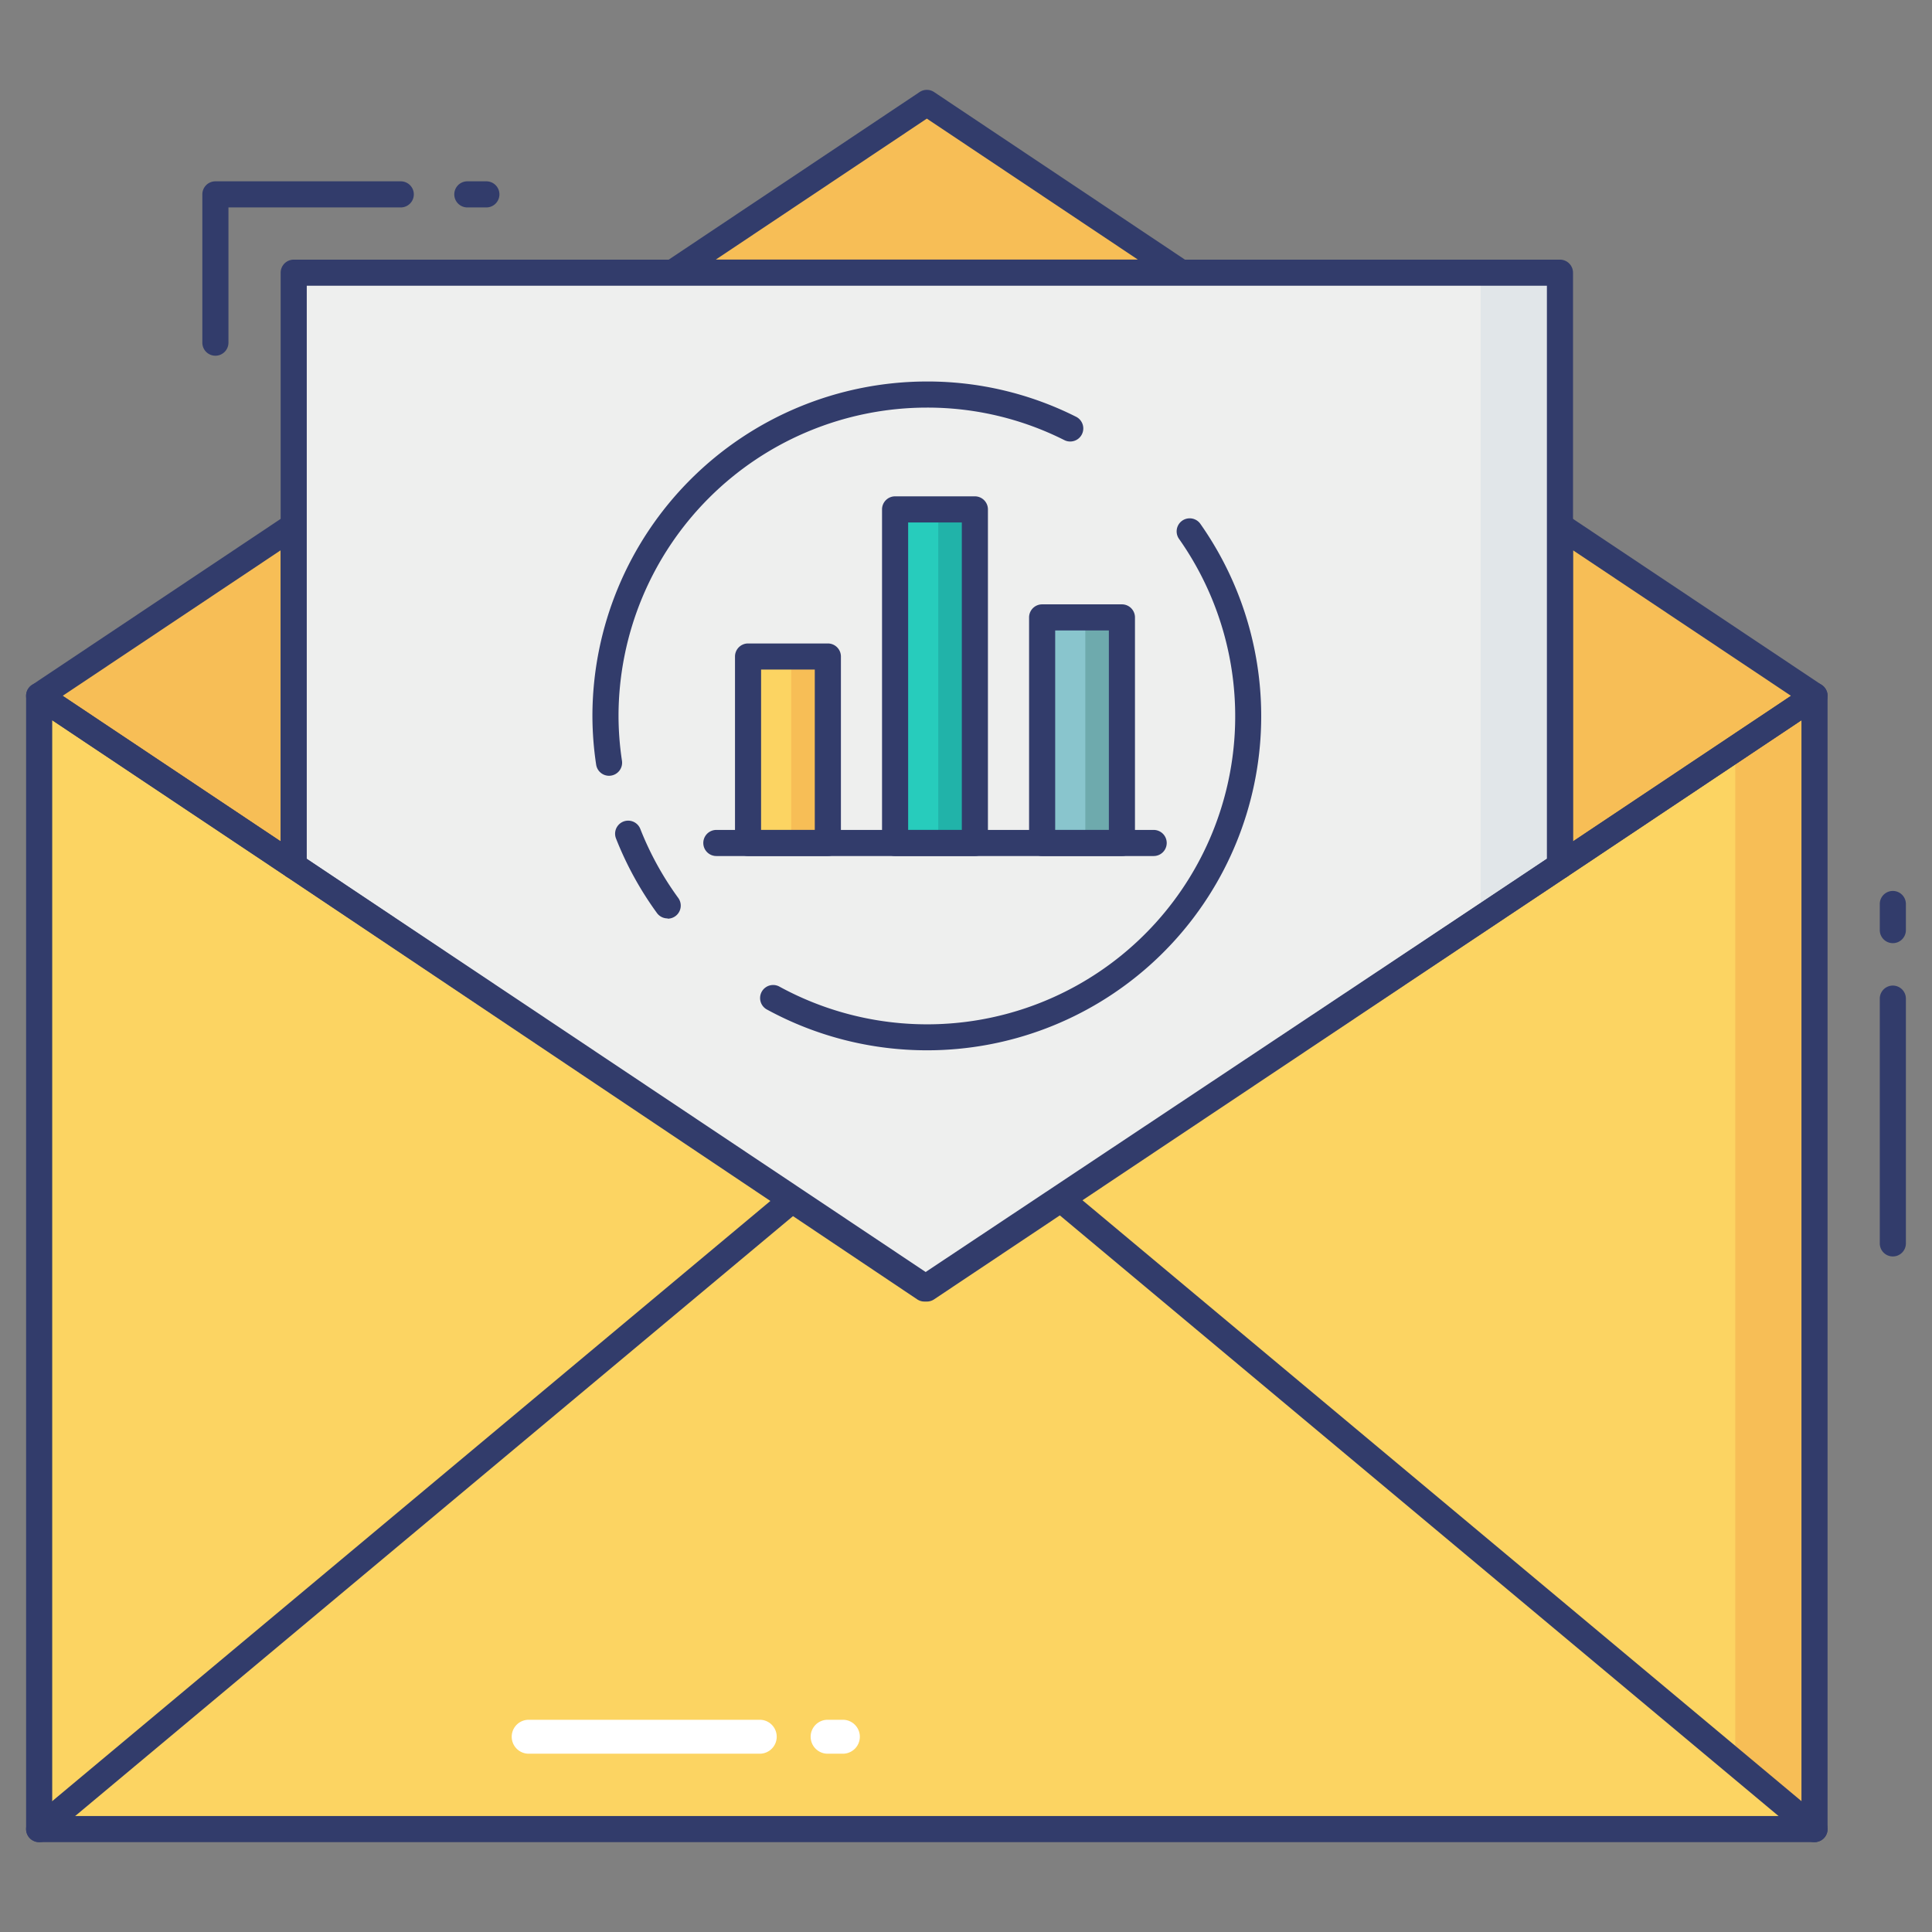 <svg xmlns="http://www.w3.org/2000/svg" height="512" viewBox="0 0 74 74" width="512"><rect x="0" y="0" width="74" height="74" fill="#808080" stroke="none"/><g id="line_color" data-name="line color"><path d="m69.5 26.651v43.407h-68v-43.407l34 22.701z" fill="#fcd462"></path><path d="m35.625 49.269 30.839-20.591v38.76l3.036 2.62v-43.407z" fill="#f7be56"></path><path d="m25.77 10.442 9.73-6.5 9.73 6.5z" fill="#f7be56"></path><path d="m45.23 10.942h-19.46a.5.5 0 0 1 -.278-.916l9.73-6.5a.5.5 0 0 1 .556 0l9.73 6.5a.5.5 0 0 1 -.278.916zm-17.812-1h16.164l-8.082-5.399z" fill="#323c6b"></path><path d="m11.25 33.162-9.75-6.51 9.75-6.51z" fill="#f7be56"></path><path d="m11.25 33.662a.5.5 0 0 1 -.278-.084l-9.75-6.51a.5.5 0 0 1 0-.832l9.75-6.51a.5.5 0 0 1 .778.416v13.02a.5.5 0 0 1 -.5.5zm-8.85-7.01 8.35 5.575v-11.15z" fill="#323c6b"></path><path d="m59.75 20.142 9.75 6.51-9.75 6.51z" fill="#f7be56"></path><path d="m59.75 33.662a.5.5 0 0 1 -.5-.5v-13.02a.5.5 0 0 1 .778-.416l9.75 6.51a.5.5 0 0 1 0 .832l-9.75 6.51a.5.5 0 0 1 -.278.084zm.5-12.585v11.15l8.35-5.575z" fill="#323c6b"></path><path d="m1.5 70.558a.5.5 0 0 1 -.321-.884l28.871-24.128a.5.5 0 0 1 .642.768l-28.871 24.128a.5.5 0 0 1 -.321.116z" fill="#323c6b"></path><path d="m69.5 70.558a.5.5 0 0 1 -.32-.116l-28.872-24.129a.5.5 0 0 1 .642-.768l28.871 24.129a.5.5 0 0 1 -.321.884z" fill="#323c6b"></path><path d="m11.25 33.162v-22.717h48.5v22.717l-24.342 16.19z" fill="#eeefee"></path><path d="m56.714 10.445v24.736l3.036-2.019v-22.717z" fill="#e1e6e9"></path><g fill="#323c6b"><path d="m35.5 40.229a12.8 12.8 0 0 1 -6.136-1.568.5.5 0 0 1 .48-.877 11.8 11.8 0 0 0 15.308-17.154.5.5 0 0 1 .817-.576 12.8 12.8 0 0 1 -10.469 20.175z"></path><path d="m25.567 35.177a.5.5 0 0 1 -.4-.2 12.85 12.85 0 0 1 -1.572-2.86.5.5 0 0 1 .93-.368 11.849 11.849 0 0 0 1.449 2.638.5.5 0 0 1 -.4.8z"></path><path d="m23.328 29.714a.5.5 0 0 1 -.494-.427 12.626 12.626 0 0 1 -.143-1.866 12.823 12.823 0 0 1 12.809-12.809 12.656 12.656 0 0 1 5.716 1.351.5.5 0 0 1 -.448.895 11.657 11.657 0 0 0 -5.268-1.246 11.822 11.822 0 0 0 -11.809 11.809 11.669 11.669 0 0 0 .132 1.72.5.5 0 0 1 -.422.567.466.466 0 0 1 -.073.006z"></path><path d="m72.5 36.125a.5.5 0 0 1 -.5-.5v-1a.5.5 0 0 1 1 0v1a.5.5 0 0 1 -.5.5z"></path><path d="m72.5 48.125a.5.5 0 0 1 -.5-.5v-9.375a.5.5 0 0 1 1 0v9.375a.5.5 0 0 1 -.5.5z"></path><path d="m8.25 13.625a.5.5 0 0 1 -.5-.5v-5.68a.5.5 0 0 1 .5-.5h7.1a.5.5 0 0 1 0 1h-6.6v5.18a.5.5 0 0 1 -.5.5z"></path><path d="m18.625 7.945h-.725a.5.5 0 0 1 0-1h.729a.5.5 0 0 1 0 1z"></path><path d="m69.5 70.558h-68a.5.5 0 0 1 -.5-.5v-43.407a.5.5 0 0 1 .778-.416l33.722 22.516 33.722-22.516a.5.5 0 0 1 .778.416v43.407a.5.5 0 0 1 -.5.5zm-67.5-1h67v-41.972l-33.222 22.182a.5.5 0 0 1 -.556 0l-33.222-22.182z"></path><path d="m35.408 49.852a.5.5 0 0 1 -.278-.084l-24.158-16.19a.5.5 0 0 1 -.222-.416v-22.717a.5.5 0 0 1 .5-.5h48.5a.5.5 0 0 1 .5.5v22.717a.5.5 0 0 1 -.223.417l-24.342 16.19a.5.5 0 0 1 -.277.083zm-23.658-16.952 23.659 15.851 23.841-15.857v-21.949h-47.5z"></path></g><path d="m32.285 67.171h-.585a.65.65 0 0 1 0-1.3h.584a.65.65 0 0 1 0 1.3z" fill="#fff"></path><path d="m29.1 67.171h-8.85a.65.65 0 0 1 0-1.3h8.85a.65.65 0 0 1 0 1.3z" fill="#fff"></path><path d="m28.652 25.146h3.056v7.141h-3.056z" fill="#fcd462"></path><path d="m34.284 19.511h3.056v12.777h-3.056z" fill="#27ccbc"></path><path d="m39.916 23.648h3.056v8.64h-3.056z" fill="#89c5cd"></path><path d="m30.305 25.147h1.403v7.141h-1.403z" fill="#f7be56"></path><path d="m35.938 19.512h1.403v12.776h-1.403z" fill="#21b3a9"></path><path d="m41.57 23.649h1.403v8.638h-1.403z" fill="#6eaaad"></path><path d="m31.708 32.788h-3.056a.5.5 0 0 1 -.5-.5v-7.142a.5.5 0 0 1 .5-.5h3.057a.5.5 0 0 1 .5.5v7.141a.5.5 0 0 1 -.501.501zm-2.557-1h2.057v-6.142h-2.056z" fill="#323c6b"></path><path d="m37.34 32.788h-3.056a.5.5 0 0 1 -.5-.5v-12.777a.5.5 0 0 1 .5-.5h3.056a.5.5 0 0 1 .5.5v12.777a.5.5 0 0 1 -.5.5zm-2.556-1h2.056v-11.777h-2.056z" fill="#323c6b"></path><path d="m42.972 32.788h-3.056a.5.5 0 0 1 -.5-.5v-8.64a.5.5 0 0 1 .5-.5h3.056a.5.5 0 0 1 .5.5v8.64a.5.5 0 0 1 -.5.5zm-2.556-1h2.056v-7.64h-2.056z" fill="#323c6b"></path><path d="m44.188 32.788h-16.75a.5.5 0 0 1 0-1h16.75a.5.5 0 1 1 0 1z" fill="#323c6b"></path></g></svg>